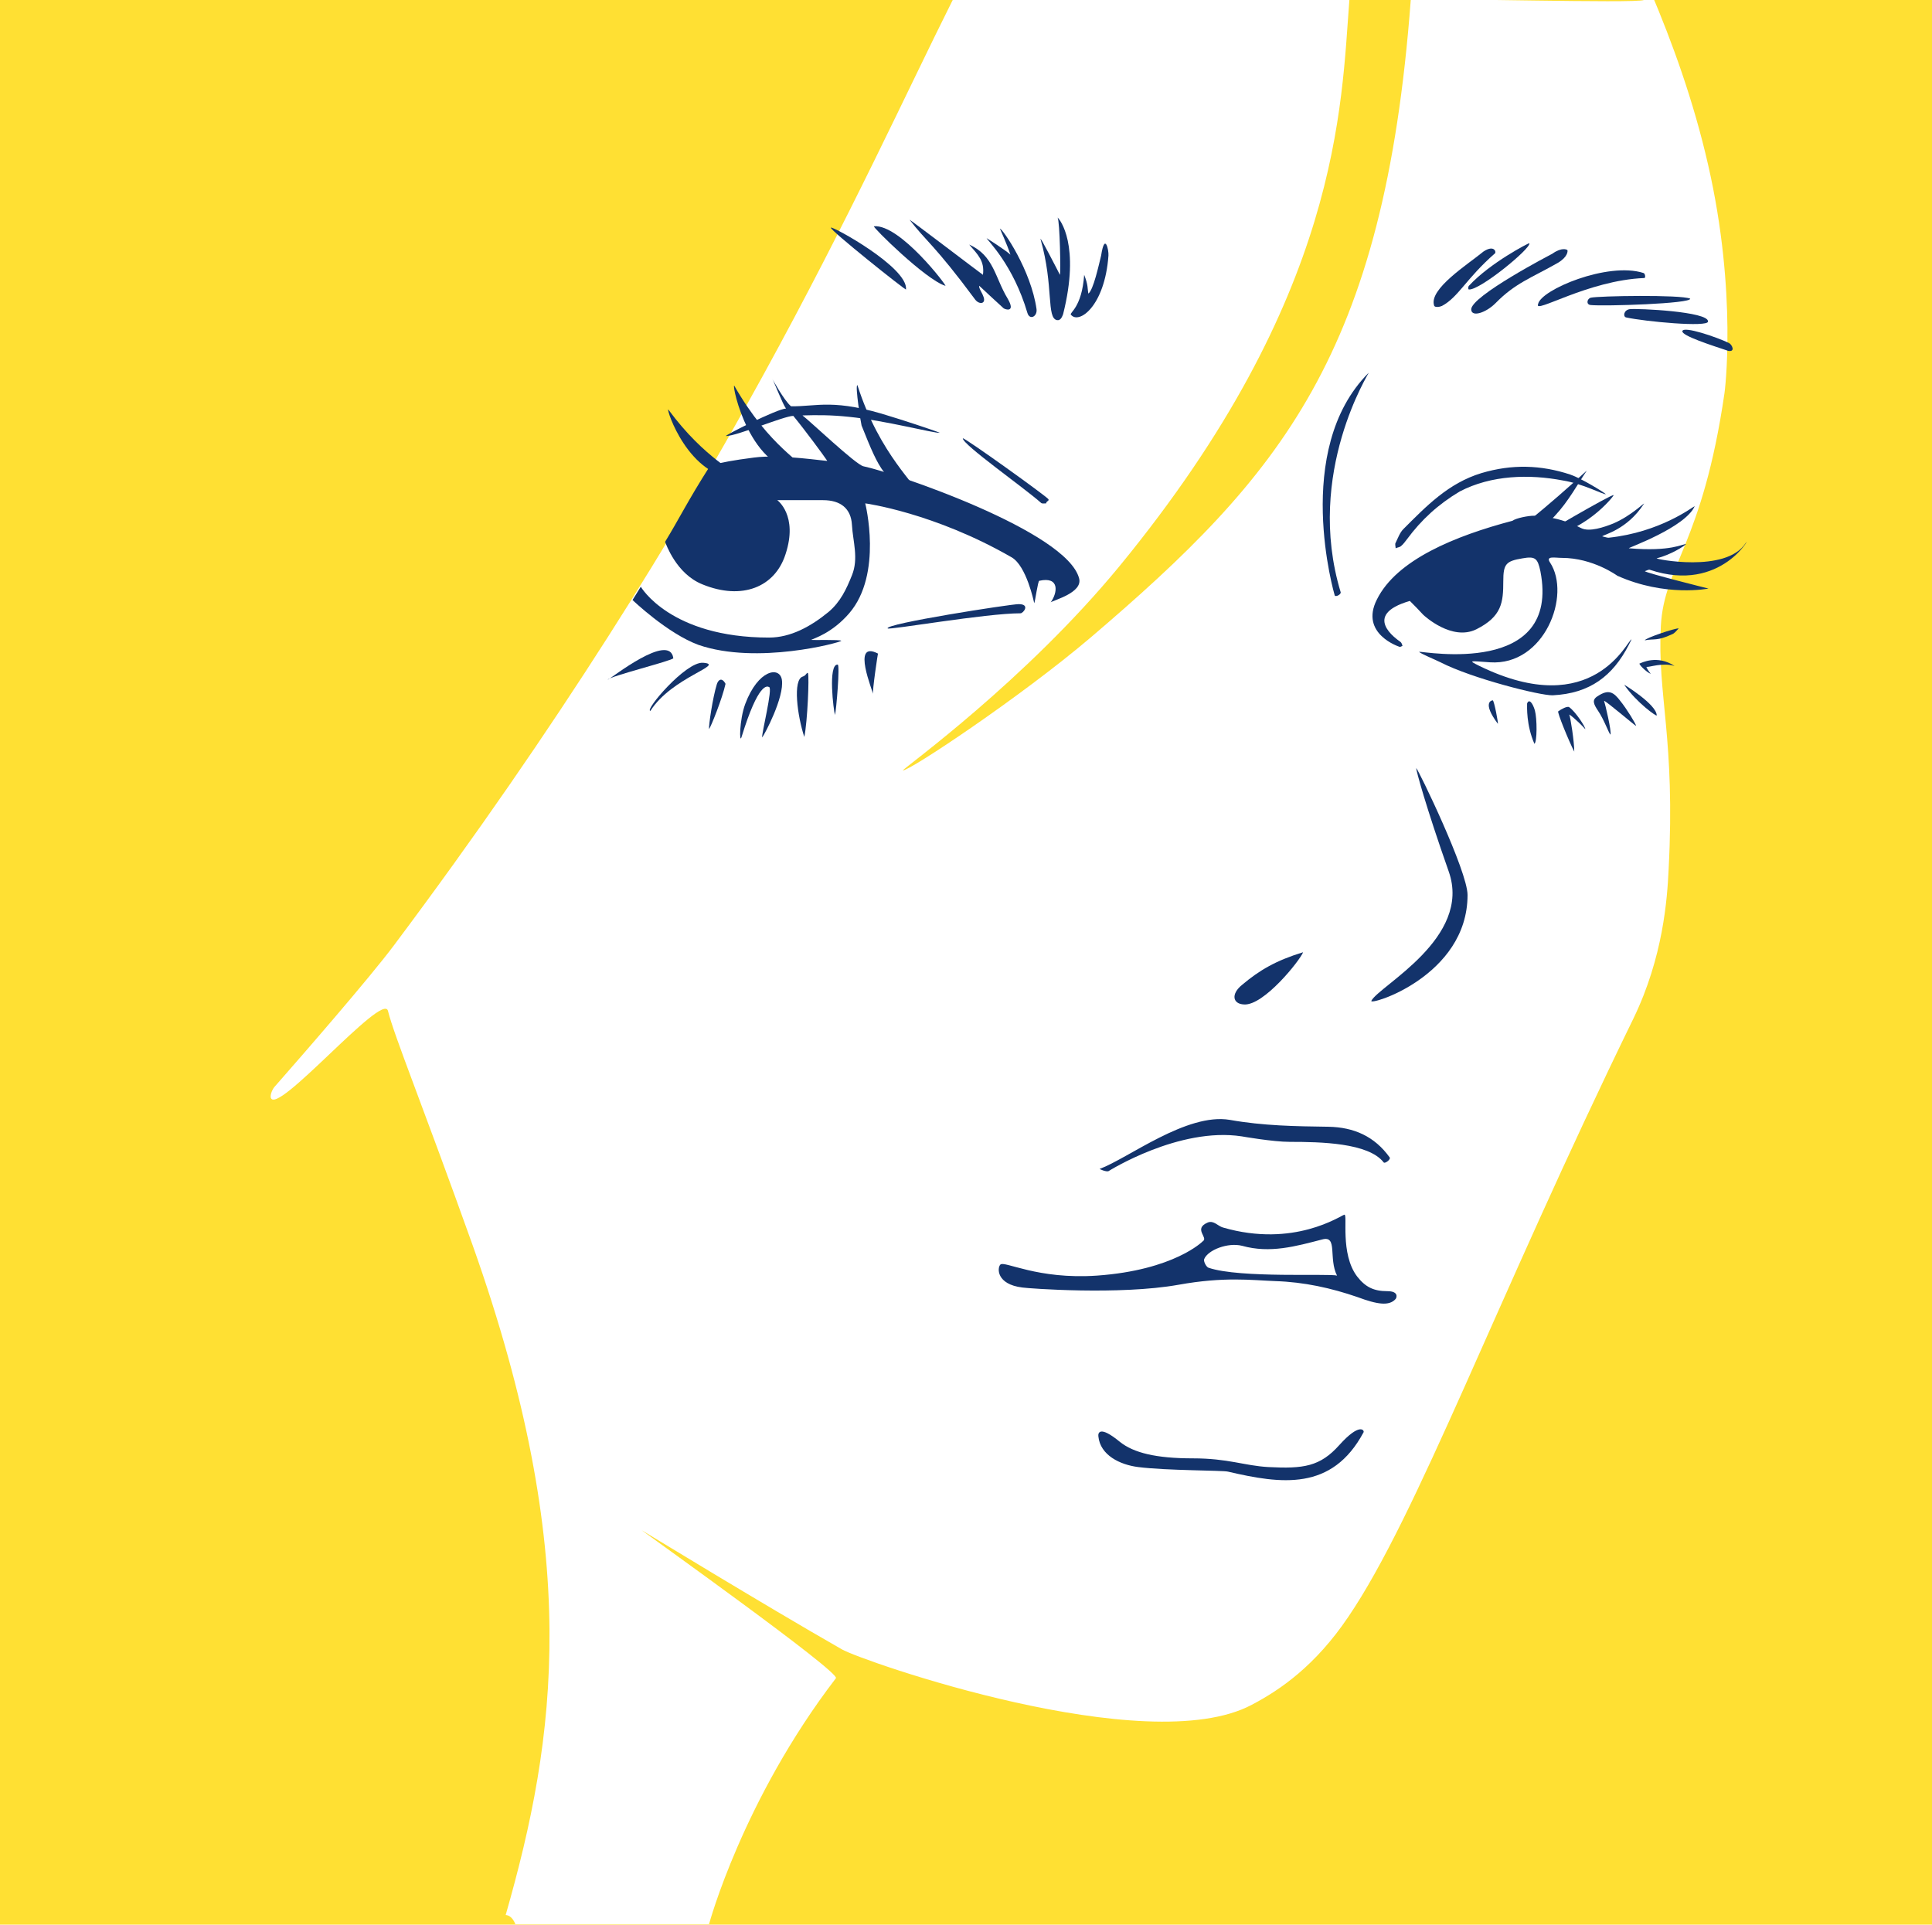 <svg xml:space="preserve" style="enable-background:new 0 0 42.18 42.02;" viewBox="0 0 42.18 42.02" height="42.02px" width="42.18px" y="0px" x="0px" xmlns:xlink="http://www.w3.org/1999/xlink" xmlns="http://www.w3.org/2000/svg" id="レイヤー_4のコピー" version="1.1">
<style type="text/css">
	.st0{fill:#FFE033;}
	.st1{fill:#FFFFFF;}
	.st2{fill:#13336B;}
</style>
<g id="レイヤー_6">
	<rect height="42.02" width="42.18" class="st0" x="0"></rect>
</g>
<g id="レイヤー_5のコピー">
	<g>
		<path d="M37.29,3.59c-0.32-1.4-0.78-2.66-1.25-3.77C35.94-0.17,36.33,0,36.23,0c-0.03,0-0.31,0-0.34,0
			c-0.17,0.08-4.59-0.05-5.09,0c-0.58,7.74-2.84,10.38-6.99,13.92c-1.53,1.3-3.98,2.93-4.1,2.9c0.02-0.05,2.68-1.96,4.74-4.47
			C29.28,6.46,29.28,2.3,29.46,0c-3.17,0-4.93,0-8.66,0c-1.98,3.95-4.98,11-12.2,20.64c-0.53,0.71-2.01,2.41-2.59,3.07
			c-0.06,0.06-0.11,0.18-0.1,0.25c0.11,0.44,2.45-2.32,2.56-1.89c0.14,0.56,0.75,2.04,1.85,5.12c2.4,6.76,1.83,10.74,0.72,14.62
			c0.15,0.01,0.21,0.2,0.21,0.2h4.23c0,0,0.73-2.71,2.77-5.37c0.1-0.13-4.14-3.15-4.24-3.23c-0.01-0.01,2.62,1.6,4.37,2.6
			c0.43,0.25,6.66,2.43,8.95,1.21c0.63-0.33,1.39-0.86,2.1-1.91c1.52-2.23,3.21-6.88,6.23-13.07c0.65-1.34,0.74-2.61,0.77-3.26
			c0.15-2.87-0.25-3.79-0.17-5.31c0.07-1.32,0.91-1.79,1.39-5.09C37.65,8.59,37.94,6.42,37.29,3.59z" class="st1"></path>
	</g>
</g>
<g id="レイヤー_4">
</g>
<g>
	<path d="M18.37,13.99c-0.05-0.03-0.6-0.01-0.66-0.02c0.05-0.03,0.45-0.14,0.83-0.58c0.74-0.86,0.35-2.4,0.35-2.4
		s1.5,0.2,3.2,1.18c0.32,0.19,0.48,0.96,0.49,1c0.02-0.04,0.08-0.49,0.11-0.49c0.45-0.1,0.4,0.26,0.25,0.47
		c0.07-0.05,0.7-0.21,0.62-0.52c-0.26-1.03-4.04-2.31-4.71-2.45c-0.16-0.03-1.17-0.99-1.33-1.11c0.32-0.01,0.63-0.01,1.01,0.03
		c0.8,0.08,1.85,0.36,1.99,0.35c-0.11-0.05-0.94-0.32-1.05-0.35c-1.27-0.41-1.63-0.22-2.2-0.23c-0.15-0.12-0.42-0.62-0.41-0.6
		c0.03,0.04,0.23,0.56,0.3,0.65c-0.18,0-1.37,0.6-1.31,0.6c0.24,0,1.27-0.44,1.47-0.44c0.27,0.33,0.66,0.86,0.74,0.98
		c0.02,0.02-1.01-0.15-1.6-0.07c-0.94,0.12-0.96,0.2-0.97,0.2c-0.46,0.72-0.67,1.15-0.97,1.64c0.02,0.04,0.24,0.7,0.82,0.93
		c0.86,0.35,1.58,0.06,1.81-0.66c0.28-0.85-0.18-1.18-0.18-1.18s0.75,0,1,0c0.38,0,0.61,0.18,0.63,0.54c0.02,0.36,0.15,0.73,0,1.1
		c-0.12,0.3-0.25,0.58-0.51,0.8c-0.39,0.32-0.83,0.56-1.3,0.56c-2.16,0-2.8-1.11-2.8-1.11l-0.18,0.29c0,0,0.76,0.73,1.44,0.98
		C16.53,14.52,18.34,14.03,18.37,13.99z" class="st2"></path>
	<path d="M33.48,11.26c0.12,0,0.55,0.02,1.04,0.27c0.18,0.09,0.5-0.02,0.7-0.1c0.4-0.17,0.7-0.48,0.67-0.43
		c-0.37,0.57-0.88,0.67-0.91,0.71c0.05,0.01,0.1,0.03,0.14,0.03c1.13-0.12,1.83-0.67,1.88-0.69c-0.21,0.47-1.46,0.91-1.44,0.92
		c0.93,0.08,1.18-0.1,1.25-0.09c-0.05,0.05-0.33,0.23-0.64,0.31c-0.06,0.01,1.51,0.33,1.94-0.33c0.15-0.23-0.51,1.11-2.09,0.58
		c-0.03-0.01-0.07,0.02-0.11,0.03c0.03,0.04,1.39,0.38,1.39,0.38s-0.94,0.19-1.99-0.28c0,0-0.53-0.39-1.21-0.39
		c-0.15,0-0.36-0.05-0.26,0.1c0.47,0.71-0.12,2.26-1.31,2.18c-0.44-0.03-0.49-0.05-0.23,0.08c2.5,1.22,3.24-0.59,3.32-0.58
		c-0.02,0.04-0.04,0.08-0.06,0.12c-0.35,0.68-0.85,1.06-1.66,1.1c-0.27,0.01-1.77-0.37-2.45-0.72c-0.12-0.06-0.44-0.19-0.47-0.23
		c0.11-0.01,3.1,0.55,2.65-1.76c-0.06-0.28-0.11-0.33-0.39-0.28c-0.36,0.06-0.42,0.12-0.42,0.5c0,0.46-0.03,0.77-0.59,1.05
		c-0.53,0.26-1.13-0.29-1.16-0.32c-0.09-0.1-0.19-0.2-0.29-0.3c-1.07,0.31-0.28,0.84-0.21,0.89c0.03,0.02,0.04,0.06,0.05,0.09
		c-0.02,0.01-0.05,0.03-0.07,0.02c0,0-0.87-0.28-0.49-1.03c0.43-0.87,1.71-1.39,2.96-1.72C33.1,11.31,33.37,11.26,33.48,11.26z" class="st2"></path>
	<path d="M25.73,28.05c-1.29,0.23-3.28,0.08-3.41,0.06c-0.57-0.07-0.55-0.43-0.48-0.5c0.09-0.09,0.81,0.33,2.11,0.24
		c1.69-0.12,2.31-0.75,2.31-0.75c0.13-0.08-0.22-0.27,0.11-0.41c0.13-0.05,0.22,0.08,0.33,0.11c1.55,0.45,2.57-0.26,2.65-0.28
		c0.08-0.02-0.1,0.85,0.28,1.35c0.18,0.23,0.36,0.32,0.66,0.32c0.24,0,0.21,0.13,0.18,0.17c-0.14,0.16-0.4,0.12-0.83-0.04
		c-0.58-0.2-1.17-0.33-1.8-0.35C27.32,27.95,26.73,27.87,25.73,28.05z M29.19,27.85c-0.19-0.38,0.02-0.88-0.32-0.79
		c-0.58,0.15-1.14,0.31-1.75,0.14c-0.31-0.08-0.75,0.09-0.83,0.29c-0.02,0.05,0.05,0.18,0.1,0.19
		C27.07,27.91,29.04,27.8,29.19,27.85z" class="st2"></path>
	<path d="M29.94,21.85c0.17-0.33,2.2-1.37,1.69-2.82c-0.5-1.42-0.72-2.23-0.71-2.26c0.05,0.04,1.12,2.25,1.12,2.77
		C32.04,21.32,29.87,21.97,29.94,21.85z" class="st2"></path>
	<path d="M26.04,31.84c0.78,0,1.12,0.16,1.65,0.19c0.77,0.04,1.13-0.01,1.55-0.48c0.45-0.5,0.55-0.32,0.53-0.28
		c-0.69,1.29-1.8,1.13-2.96,0.86c-0.11-0.03-1.33-0.02-1.96-0.1c-0.4-0.05-0.83-0.26-0.87-0.67c-0.01-0.07,0.02-0.25,0.47,0.12
		C24.75,31.72,25.24,31.84,26.04,31.84z" class="st2"></path>
	<path d="M26.85,24.45c0.73,0.13,1.43,0.14,2.15,0.15c0.56,0.01,1.01,0.21,1.34,0.67c0.03,0.04-0.1,0.14-0.13,0.11
		c-0.33-0.43-1.38-0.45-2.05-0.45c-0.37,0-1.05-0.12-1.05-0.12c-1.37-0.21-2.91,0.76-2.91,0.76c-0.05,0.02-0.21-0.05-0.19-0.05
		C24.63,25.29,25.91,24.29,26.85,24.45z" class="st2"></path>
	<path d="M29.27,12.93c0.01,0.05-0.11,0.11-0.13,0.07c0,0-0.94-3.18,0.74-4.86C29.92,8.1,28.48,10.32,29.27,12.93z" class="st2"></path>
	<path d="M31.87,10.73c-0.47,0.28-0.84,0.62-1.15,1.04c-0.04,0.05-0.08,0.11-0.13,0.15c-0.03,0.03-0.08,0.03-0.12,0.05
		c0-0.04-0.02-0.09,0-0.12c0.05-0.1,0.09-0.22,0.17-0.3c0.5-0.5,0.98-1,1.7-1.22c0.67-0.2,1.3-0.18,1.94,0.03
		c0.26,0.09,0.74,0.39,0.78,0.43c-0.06,0.01-0.5-0.23-0.94-0.3C33.39,10.35,32.56,10.37,31.87,10.73z" class="st2"></path>
	<path d="M28.45,20.79c-0.07,0.18-0.86,1.17-1.29,1.14c-0.25-0.01-0.29-0.23-0.04-0.43
		C27.5,21.18,27.86,20.97,28.45,20.79z" class="st2"></path>
	<path d="M16.19,16.09c-0.05,0.17-0.05-0.37,0.08-0.72c0.28-0.75,0.75-0.83,0.8-0.53c0.06,0.38-0.39,1.22-0.43,1.26
		c-0.02-0.06,0.24-1.09,0.15-1.1C16.75,14.98,16.56,14.89,16.19,16.09z" class="st2"></path>
	<path d="M33.89,5.54c0.21-0.15,0.32-0.09,0.33-0.08c0.01,0.02,0.01,0.15-0.21,0.28c-0.58,0.33-0.93,0.44-1.36,0.88
		c-0.21,0.21-0.52,0.31-0.53,0.14C32.1,6.47,33.89,5.54,33.89,5.54z" class="st2"></path>
	<path d="M19.38,13.72c-0.08-0.1,2.68-0.53,2.86-0.53c0.26,0,0.1,0.2,0.04,0.2C21.52,13.39,19.41,13.76,19.38,13.72z" class="st2"></path>
	<path d="M33.58,6.64c0.05-0.31,1.52-0.93,2.3-0.68c0.04,0.01,0.05,0.11,0.02,0.11C34.66,6.12,33.48,6.87,33.58,6.64z" class="st2"></path>
	<path d="M36.9,6.52c0.04,0.11-1.88,0.17-2.17,0.14c-0.11-0.01-0.08-0.14,0-0.16C34.89,6.46,36.69,6.43,36.9,6.52z" class="st2"></path>
	<path d="M32.39,5.49c0.23-0.15,0.28,0.01,0.25,0.04c-0.63,0.55-0.8,0.96-1.16,1.15c-0.04,0.02-0.16,0.04-0.17-0.01
		C31.19,6.31,32.05,5.77,32.39,5.49z" class="st2"></path>
	<path d="M35.5,6.93c-0.07-0.02-0.05-0.16,0.08-0.18c0.16-0.02,1.73,0.05,1.71,0.27C37.29,7.15,35.91,7.02,35.5,6.93z" class="st2"></path>
	<path d="M35.38,15.31c0.13,0.16,0.34,0.5,0.34,0.54c-0.04-0.02-0.65-0.54-0.7-0.55c0.02,0.05,0.17,0.68,0.14,0.74
		c-0.04-0.04-0.14-0.33-0.27-0.52c-0.1-0.15-0.14-0.24-0.01-0.32C35.12,15.04,35.23,15.11,35.38,15.31z" class="st2"></path>
	<path d="M14.7,14.37c-0.08-0.58-1.37,0.45-1.43,0.47C13.29,14.77,14.7,14.42,14.7,14.37z" class="st2"></path>
	<path d="M15.35,14.47c0.51,0.04-0.68,0.31-1.15,1.05C14.06,15.52,14.97,14.44,15.35,14.47z" class="st2"></path>
	<path d="M32.07,6.32c-0.02,0-0.02-0.06,0-0.08c0.46-0.5,1.31-0.94,1.32-0.93C33.43,5.42,32.31,6.34,32.07,6.32z" class="st2"></path>
	<path d="M34.37,16.41c-0.12-0.23-0.38-0.87-0.35-0.88c0.07-0.05,0.2-0.12,0.24-0.09c0.14,0.1,0.36,0.44,0.35,0.48
		c-0.02-0.03-0.26-0.27-0.35-0.32C34.29,15.67,34.37,16.2,34.37,16.41z" class="st2"></path>
	<path d="M37.73,7.66c-0.36-0.12-1.02-0.33-1-0.43c0.02-0.12,0.75,0.13,1.02,0.26C37.82,7.53,37.89,7.69,37.73,7.66z" class="st2"></path>
	<path d="M36.56,14.54c-0.26-0.08-0.55,0.03-0.61,0.02c-0.02,0,0.06,0.12,0.09,0.15c-0.05-0.01-0.21-0.14-0.25-0.22
		C35.84,14.47,36.18,14.29,36.56,14.54z" class="st2"></path>
	<path d="M36.17,15.62c0,0.03-0.44-0.28-0.71-0.67C35.45,14.94,36.17,15.38,36.17,15.62z" class="st2"></path>
	<path d="M36.65,13.72c-0.05,0.05-0.09,0.11-0.15,0.13c-0.32,0.15-0.39,0.09-0.59,0.13
		C35.92,13.93,36.58,13.71,36.65,13.72z" class="st2"></path>
	<path d="M33.5,16.24c-0.18-0.41-0.16-0.81-0.16-0.88c0.04-0.11,0.12-0.02,0.17,0.15C33.56,15.69,33.56,16.2,33.5,16.24
		z" class="st2"></path>
	<path d="M15.84,14.93c-0.07,0.32-0.32,0.94-0.36,0.99c-0.01-0.08,0.08-0.69,0.17-0.98
		C15.68,14.84,15.76,14.78,15.84,14.93z" class="st2"></path>
	<path d="M19.17,14.27c-0.6-0.31-0.1,0.84-0.11,0.89C19.04,15.1,19.17,14.22,19.17,14.27z" class="st2"></path>
	<path d="M18.29,14.51c0.05,0.01-0.03,0.98-0.06,1.1C18.2,15.53,18.07,14.49,18.29,14.51z" class="st2"></path>
	<path d="M17.56,16.09c-0.15-0.45-0.26-1.26-0.03-1.32c0.07-0.02,0.09-0.11,0.11-0.07
		C17.67,14.77,17.63,15.75,17.56,16.09z" class="st2"></path>
	<path d="M32.6,11.96c1.04-0.73,2.09-1.74,2.04-1.68C34.25,10.85,33.86,11.77,32.6,11.96z" class="st2"></path>
	<path d="M32.7,15.8c-0.35-0.47-0.13-0.51-0.11-0.51C32.62,15.29,32.72,15.82,32.7,15.8z" class="st2"></path>
	<path d="M35.23,10.81c0.01,0.01-0.66,0.88-1.68,0.94C33.54,11.75,35.19,10.78,35.23,10.81z" class="st2"></path>
	<path d="M19.86,4.8c-0.02-0.03,1.54,1.16,1.6,1.2c0.04-0.3-0.11-0.44-0.3-0.66c0.54,0.24,0.56,0.72,0.84,1.18
		c0.18,0.31-0.05,0.24-0.09,0.21c-0.1-0.09-0.5-0.46-0.53-0.49c-0.02,0.04,0.07,0.17,0.08,0.21c0.09,0.19-0.08,0.21-0.17,0.09
		C20.4,5.34,20.22,5.27,19.86,4.8z" class="st2"></path>
	<path d="M23.14,6c0.02-0.04,0-1.16-0.05-1.25c0.05,0.04,0.5,0.6,0.12,2.11C23.19,6.91,23.16,7,23.08,6.99
		c-0.24-0.04-0.07-0.74-0.36-1.76C22.67,5.08,23.12,5.96,23.14,6z" class="st2"></path>
	<path d="M22.63,6.75c0.02,0.16-0.15,0.25-0.2,0.08c-0.31-1.05-0.87-1.58-0.89-1.63c0,0,0.4,0.25,0.52,0.36
		c-0.08-0.24-0.21-0.52-0.23-0.57C21.9,5.01,22.51,5.9,22.63,6.75z" class="st2"></path>
	<path d="M24.04,5.58c0.08-0.52,0.17-0.12,0.16,0c-0.08,1.11-0.65,1.51-0.82,1.29C23.34,6.83,23.62,6.72,23.67,6
		c0.09,0.23,0.07,0.29,0.09,0.41C23.87,6.34,23.99,5.78,24.04,5.58z" class="st2"></path>
	<path d="M22.89,10.9c0.02,0.04-0.05,0.04-0.05,0.09c-0.04,0-0.09,0.01-0.11-0.01c-0.37-0.33-1.71-1.27-1.71-1.41
		C21.03,9.53,22.87,10.85,22.89,10.9z" class="st2"></path>
	<path d="M19.08,4.94c0.57-0.05,1.61,1.32,1.56,1.3C20.21,6.11,19.03,4.94,19.08,4.94z" class="st2"></path>
	<path d="M19.78,6.32c0,0.03-1.68-1.31-1.64-1.35C18.17,4.93,19.83,5.84,19.78,6.32z" class="st2"></path>
	<path d="M20.05,10.8c-0.74-0.29-0.84-0.51-1.24-1.51c-0.01-0.02-0.15-0.9-0.09-0.88C19.21,9.95,20.05,10.61,20.05,10.8
		z" class="st2"></path>
	<path d="M17.56,10.28c-1.18,0.07-1.59-1.89-1.53-1.86C16.82,9.8,17.56,10.09,17.56,10.28z" class="st2"></path>
	<path d="M16.12,10.45c-1.09-0.01-1.58-1.53-1.53-1.51C15.4,10.04,16.11,10.3,16.12,10.45z" class="st2"></path>
</g>
</svg>
